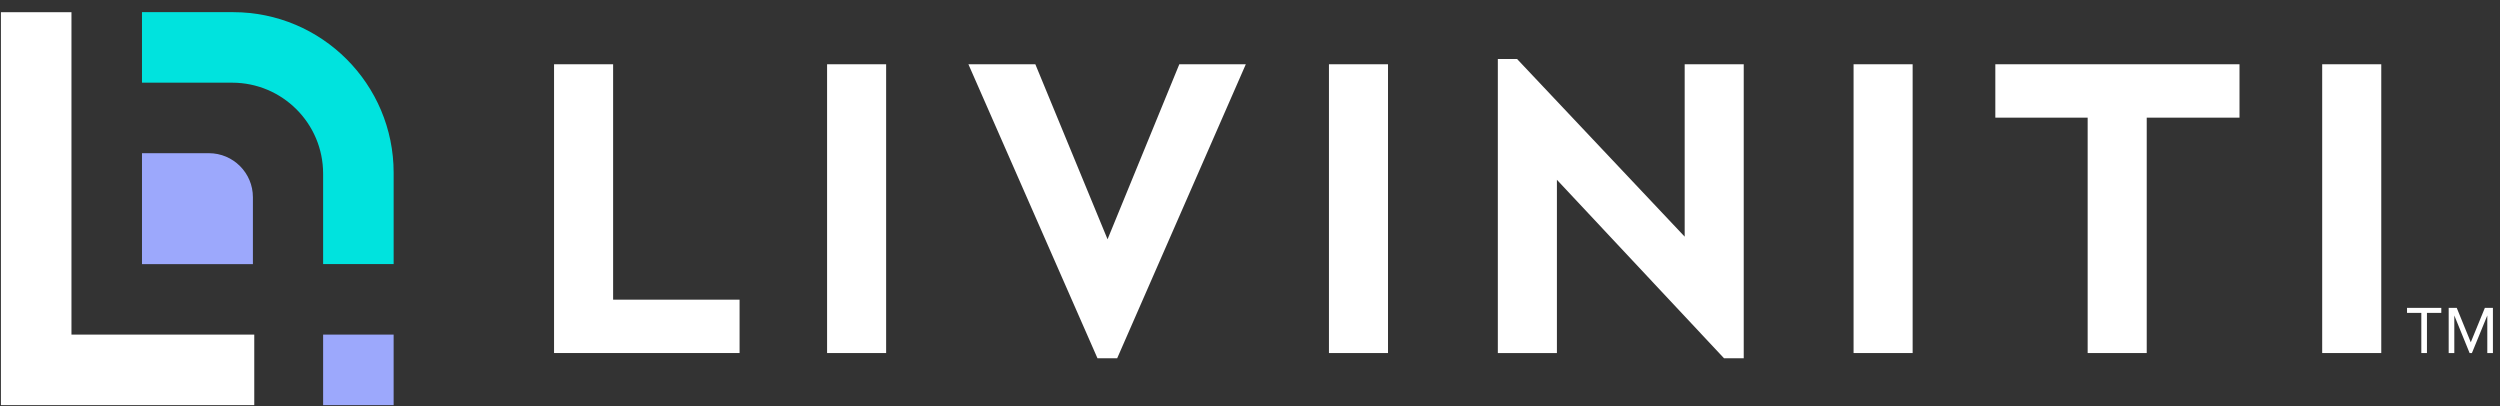 <svg width="203" height="33" viewBox="0 0 203 33" fill="none" xmlns="http://www.w3.org/2000/svg">
<rect x="0" y="0" width="203" height="33" fill="#333333" stroke="none"/>
<g clip-path="url(#clip0_1208_3594)">
<path d="M0.075 0.988V32.898H20.646V27.171H5.803V0.988H0.075Z" fill="white"/>
<path d="M11.529 0.987V6.714H18.848C22.929 6.714 26.237 10.022 26.237 14.101V21.444H31.964V14.027C31.964 6.825 26.126 0.987 18.924 0.987H11.529Z" fill="#00E3DE"/>
<path d="M31.963 27.171H26.237V32.898H31.963V27.171Z" fill="#9CA8FC"/>
<path d="M11.529 12.439H16.96C18.934 12.439 20.536 14.04 20.536 16.015V21.446H11.529V12.439Z" fill="#9CA8FC"/>
<path d="M49.785 5.218H44.989V28.666H60.053V24.333H49.785V5.218Z" fill="white"/>
<path d="M71.954 5.218H67.159V28.667H71.954V5.218Z" fill="white"/>
<path d="M89.933 19.43L84.07 5.218H78.635L89.116 29.093H90.714L101.16 5.218H95.76L89.933 19.43Z" fill="white"/>
<path d="M112.706 5.218H107.911V28.667H112.706V5.218Z" fill="white"/>
<path d="M136.796 19.216L123.188 4.792H121.624V28.667H126.421V14.598L139.993 29.093H141.591V5.218H136.796V19.216Z" fill="white"/>
<path d="M155.306 5.218H150.51V28.667H155.306V5.218Z" fill="white"/>
<path d="M162.021 9.553H169.518V28.667H174.314V9.553H181.847V5.218H162.021V9.553Z" fill="white"/>
<path d="M193.359 5.218H188.562V28.667H193.359V5.218Z" fill="white"/>
<path d="M196.612 28.667V25.406H195.45V24.999H198.234V25.406H197.068V28.667H196.612Z" fill="white"/>
<path d="M201.969 28.667V25.615L200.72 28.667H200.532L199.29 25.615V28.667H198.833V24.999H199.487L200.627 27.794L201.771 24.999H202.425V28.667H201.969Z" fill="white"/>
</g>
<defs>
<clipPath id="clip0_1208_3594">
<rect width="202.35" height="31.91" fill="white" transform="translate(0.075 0.987)"/>
</clipPath>
</defs>
</svg>
